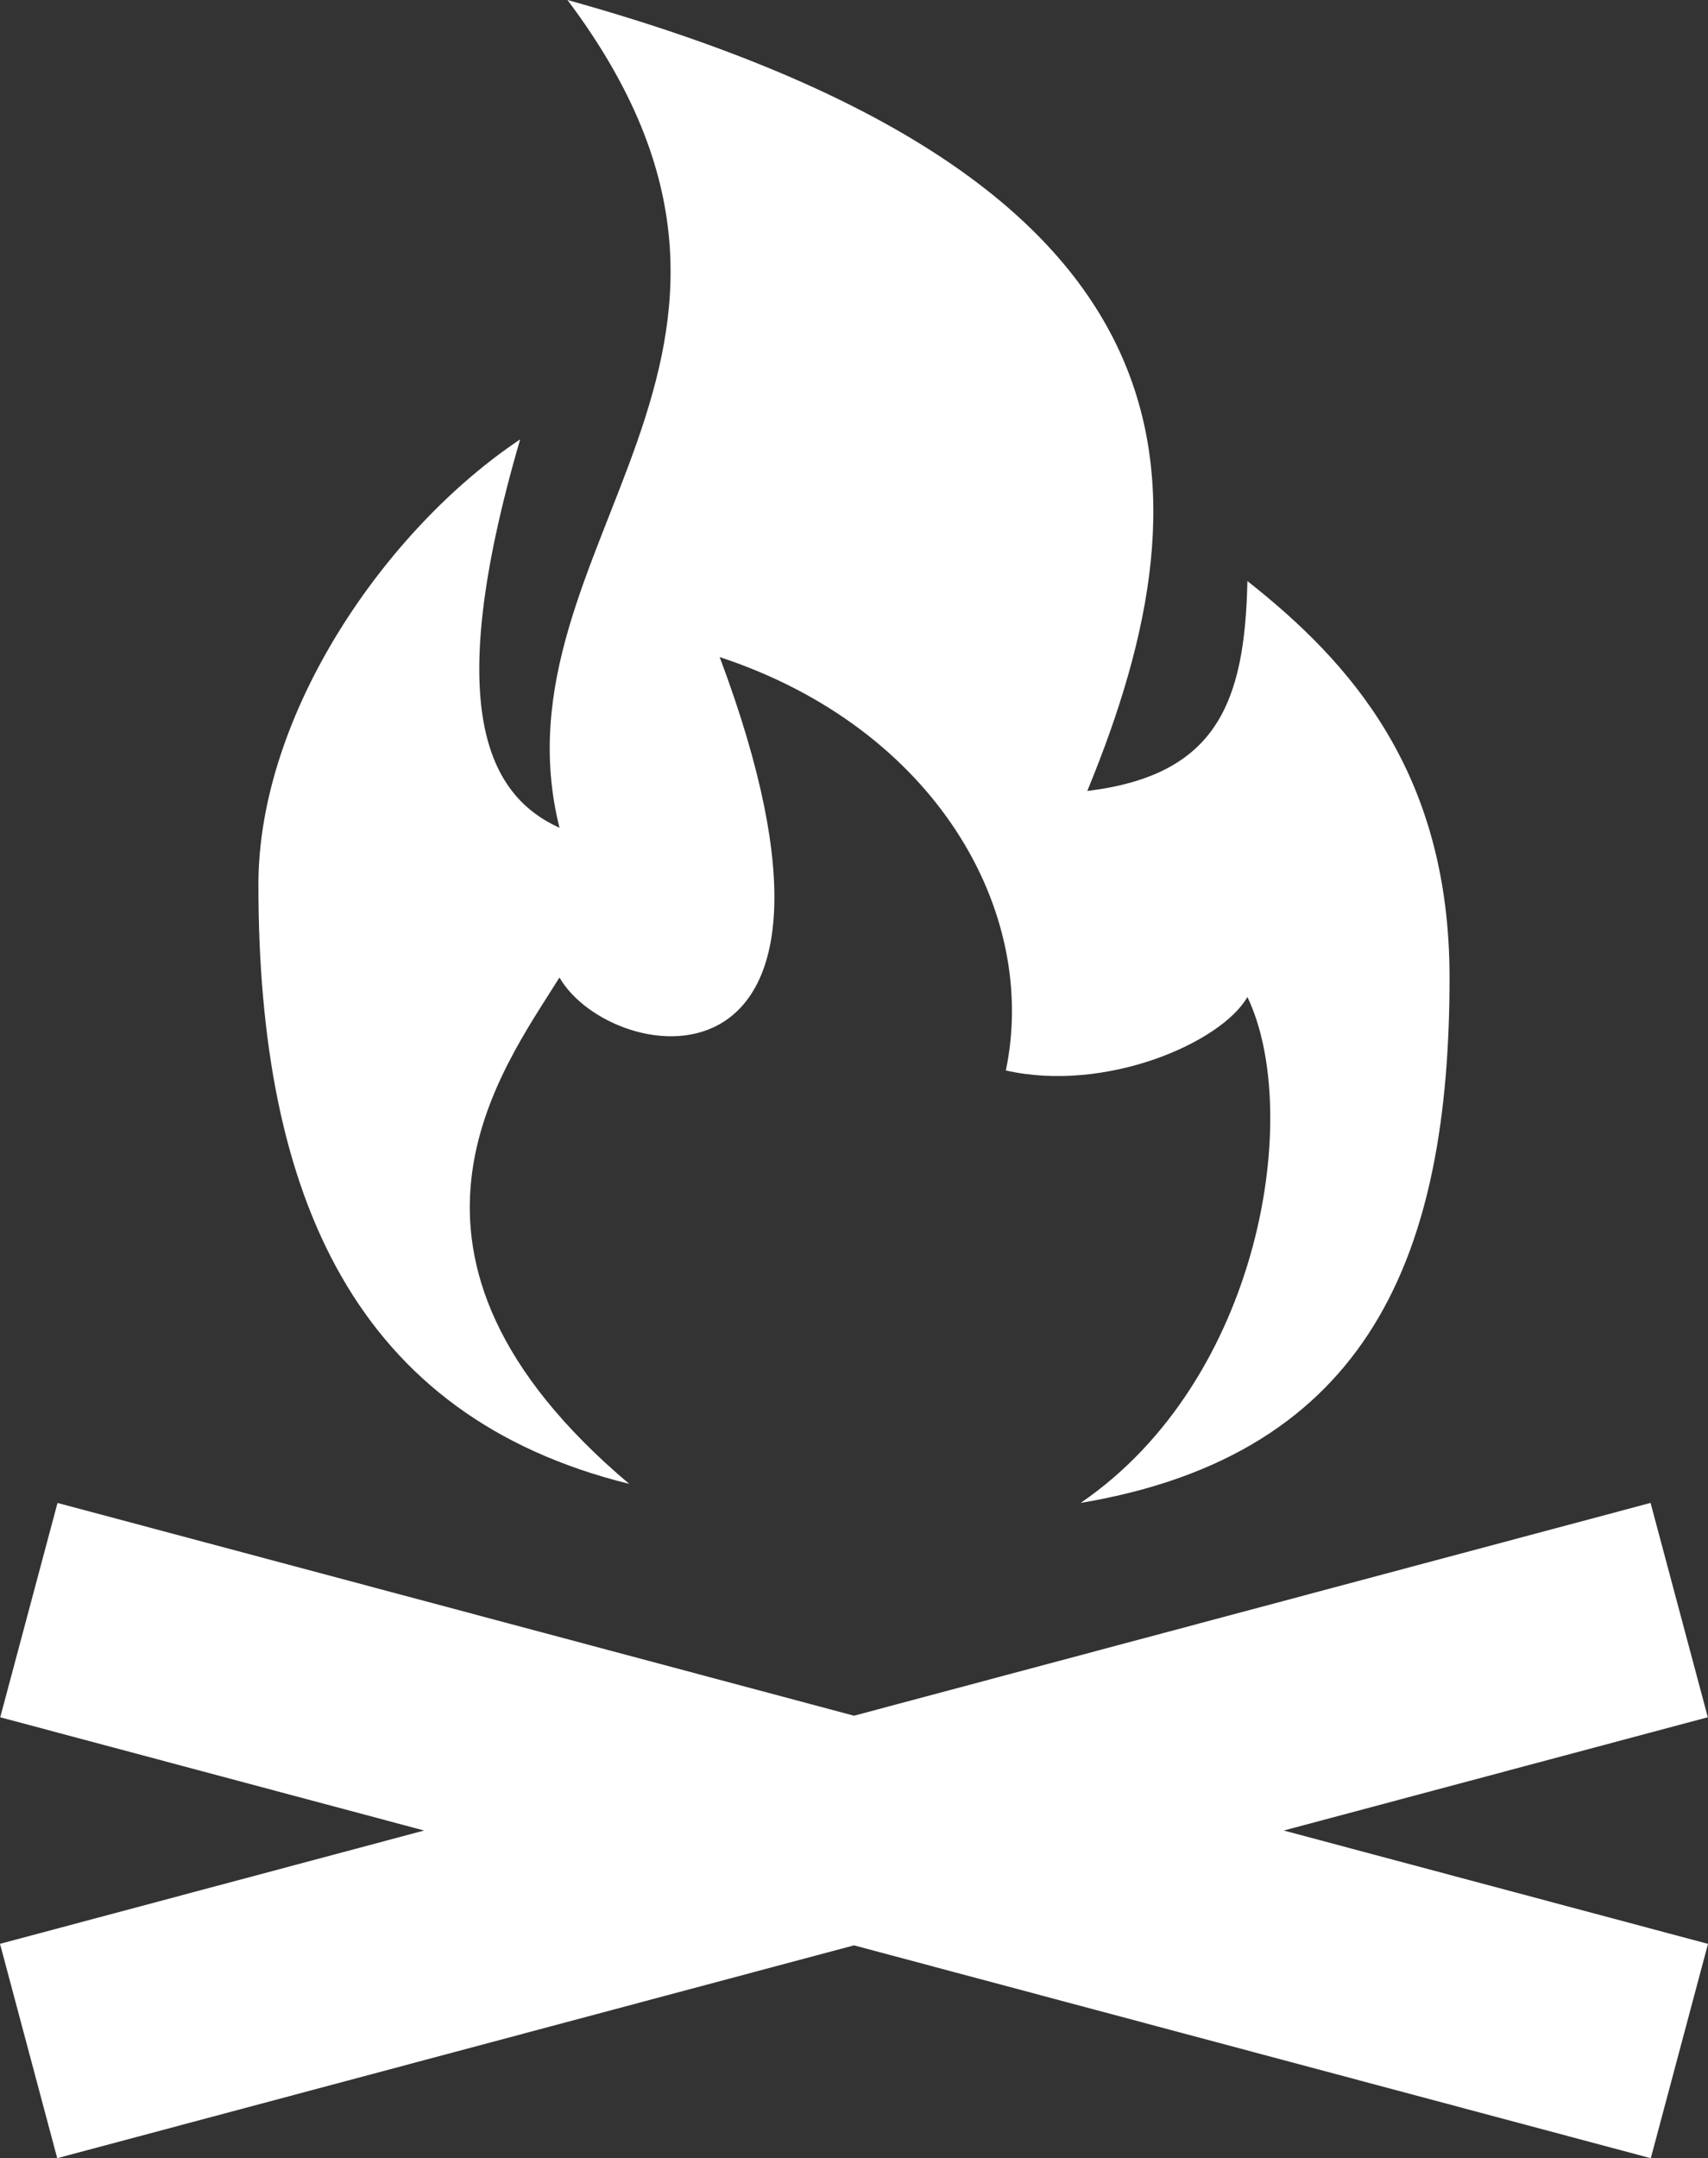 <svg xmlns="http://www.w3.org/2000/svg" width="133.638" height="168.828" viewBox="0 0 133.638 168.828">
  <rect x="0" y="0" width="133.638" height="168.828" fill="#333333" stroke="none"/>
  <path id="パス_3206" data-name="パス 3206" d="M20.218,69.216c0-13.434,10-27.853,20.48-34.844-6.164,21.118-2.466,27.858,3.079,30.385C38.233,42.578,65.348,27.879,44.4,0,94.728,14.011,95.139,37.453,85.071,61.875,95.139,60.646,97.4,55.062,97.6,45.453c8.011,6.322,15.818,14.956,15.816,31.022,0,21.565-6.177,37.285-28.863,41.092,14.184-9.7,17.365-30.585,13.047-39.576-2.054,3.584-11.1,7.514-18.9,5.748,2.609-12.47-5.545-26.792-22.39-32.338,13.353,35.58-8.425,32.187-12.536,25.065-4.517,7.273-15.708,21.736,5.455,39.61C27.876,110.805,20.218,93.708,20.218,69.216Zm113.42,82.845-33.191-8.866,33.176-8.861-4.479-16.768L66.818,134.213,4.5,117.569.018,134.336l33.166,8.858L0,152.058l4.477,16.768,62.341-16.649,62.344,16.652Z" fill="#fff"/>
</svg>
